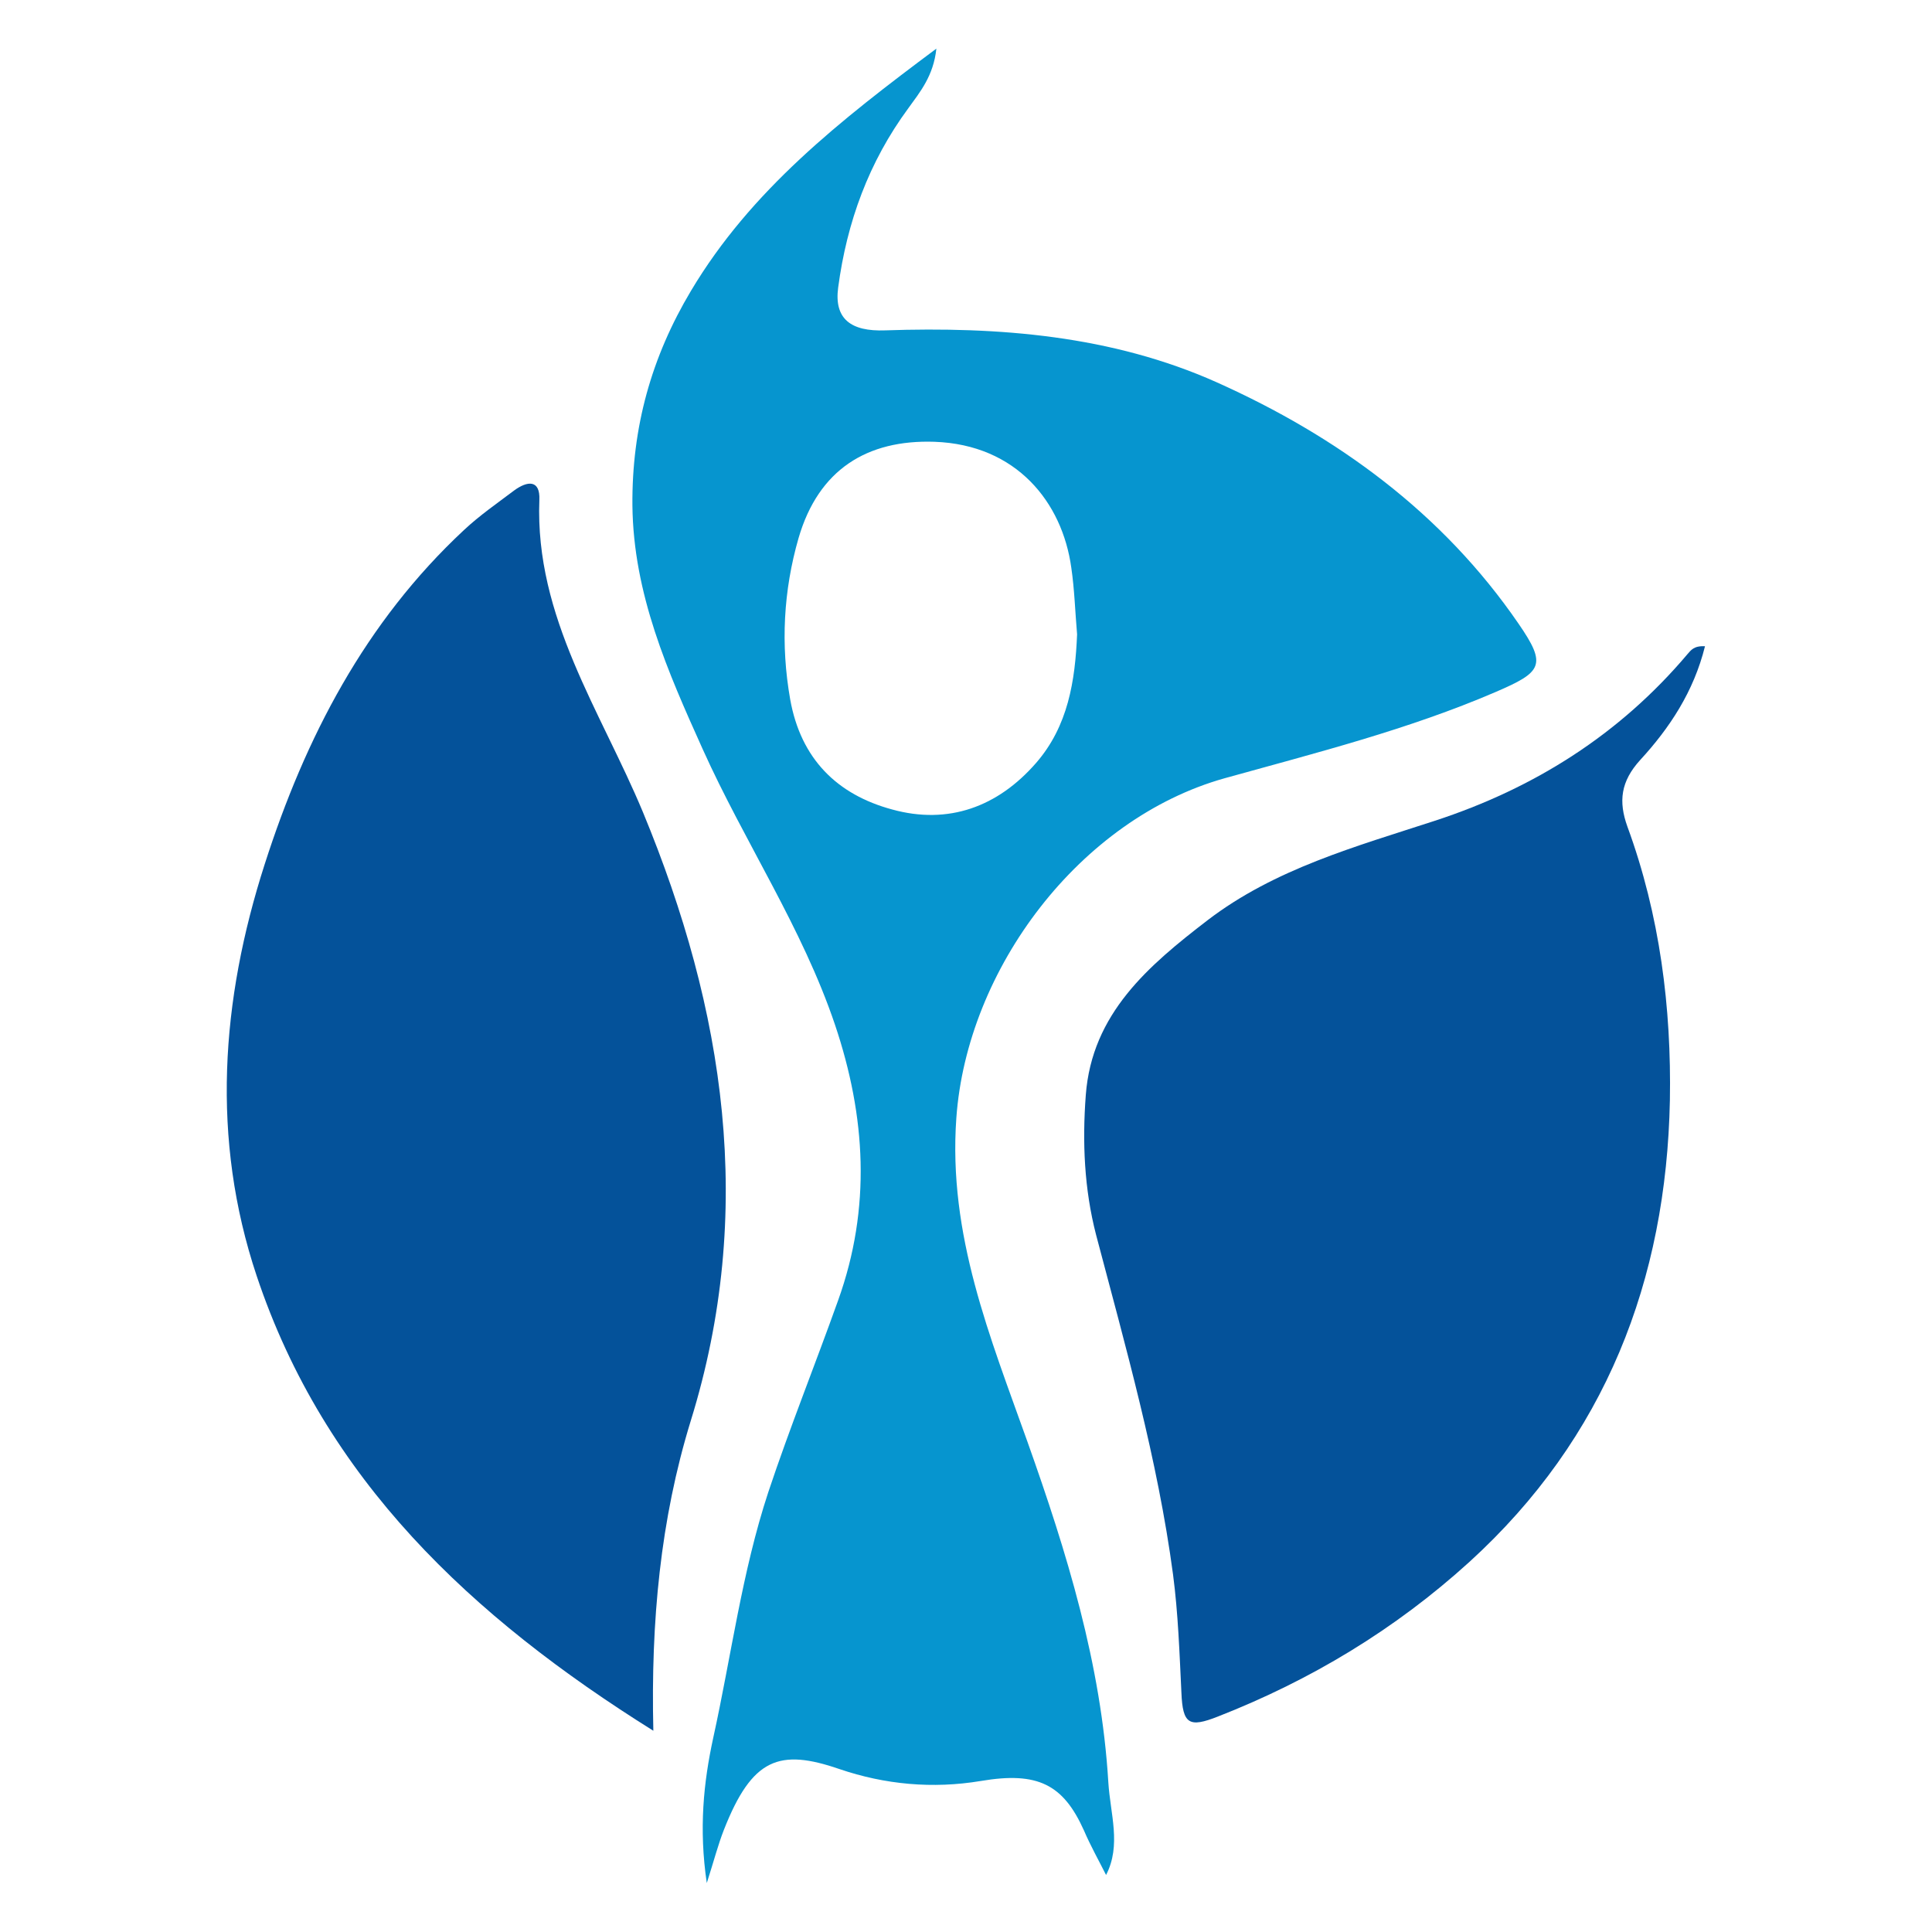 <?xml version="1.0" encoding="utf-8"?>
<!-- Generator: Adobe Illustrator 28.1.0, SVG Export Plug-In . SVG Version: 6.00 Build 0)  -->
<svg version="1.1" id="Livello_1" xmlns="http://www.w3.org/2000/svg" xmlns:xlink="http://www.w3.org/1999/xlink" x="0px" y="0px"
	 viewBox="0 0 600 600" style="enable-background:new 0 0 600 600;" xml:space="preserve">
<style type="text/css">
	.st0{fill:#0695CF;}
	.st1{fill:#04529A;}
</style>
<g>
	<path class="st0" d="M343.5,582.3c-2.2-4.4-4.8-9-6.9-13.9c-6.4-14.2-14.3-18.3-32-15.3c-15,2.5-29.8,1.1-43.9-3.7
		c-18.6-6.4-27.1-3.5-35.9,18.9c-1.8,4.6-3,9.3-5.3,16.5c-2.5-16.9-1-31.3,2-45.1c5.6-25.4,8.9-51.4,17.1-76.3
		c6.7-20.1,14.6-39.7,21.7-59.6c10.3-28.7,8.6-57.1-1-85.6c-10.2-30.2-28.1-56.7-41.1-85.6c-10.8-24-21.5-48.1-21.8-75.6
		c-0.2-24.3,5.9-46.1,18.2-66.7c18.6-31.2,46.3-52.9,76.2-75.2c-0.9,8.5-5.1,13.5-8.7,18.5c-12.3,16.7-19.1,35.4-21.8,55.7
		c-1.3,9.7,3.9,13.7,14.6,13.3c35.3-1.2,70.4,1.6,102.9,16.1c37.5,16.8,70.2,40.6,93.8,75c8.9,12.9,7.3,15-7.1,21.2
		c-27.2,11.7-55.8,18.9-84.2,26.8c-44.9,12.6-80,59.1-83.3,105.5c-2.6,36.4,10.5,68,22.1,100.6c12.2,34.3,22.9,69,25.1,105.7
		C344.8,563.3,348.3,573,343.5,582.3z M334.5,197c-0.6-6.9-0.8-13.9-1.8-20.7c-2.8-20.3-17-38.2-42.5-39.1
		c-20.9-0.7-36,8.6-42.2,29.9c-4.7,16.3-5.6,33.1-2.6,50.1c3.3,18.5,14.6,29.6,31.7,34.2c17.4,4.8,32.8-0.8,44.7-14.5
		C331.7,225.5,333.9,211.5,334.5,197z"/>
	<path class="st1" d="M202.9,537.5c-56.6-35.4-102.1-78.1-123.2-141.3c-14.2-42.5-11.1-85.5,2.5-127.8
		c12.6-39.3,31.2-75.2,61.9-103.8c4.8-4.5,10.3-8.3,15.6-12.3c4.1-3,8.1-3.4,7.8,3c-1.4,36.4,19.1,65.5,32.2,97
		c25.4,61.4,35,123.9,14.8,189C205.1,471.9,202.1,503.5,202.9,537.5z"/>
	<path class="st1" d="M529.5,200.7c-3.5,14.1-11,25.4-20.1,35.3c-6.1,6.7-6.8,12.9-4,20.7c10.1,27.5,13.7,56.3,13.2,85
		c-1.1,55.9-20,104.9-62.3,143.4c-23,20.9-49.2,36.7-78.1,48c-8.9,3.5-10.9,2.4-11.3-7.4c-0.6-12.3-1-24.5-2.6-36.7
		c-4.8-35.9-14.7-70.6-23.9-105.5c-3.7-14.3-4.3-28.9-3.2-43.4c1.9-25.4,19.6-40.3,37.8-54.3c20.9-16,46.1-22.9,70.6-30.9
		c30.9-10.1,57.4-26.8,78.5-51.8C525.1,202,526,200.5,529.5,200.7z"/>
</g>
</svg>
